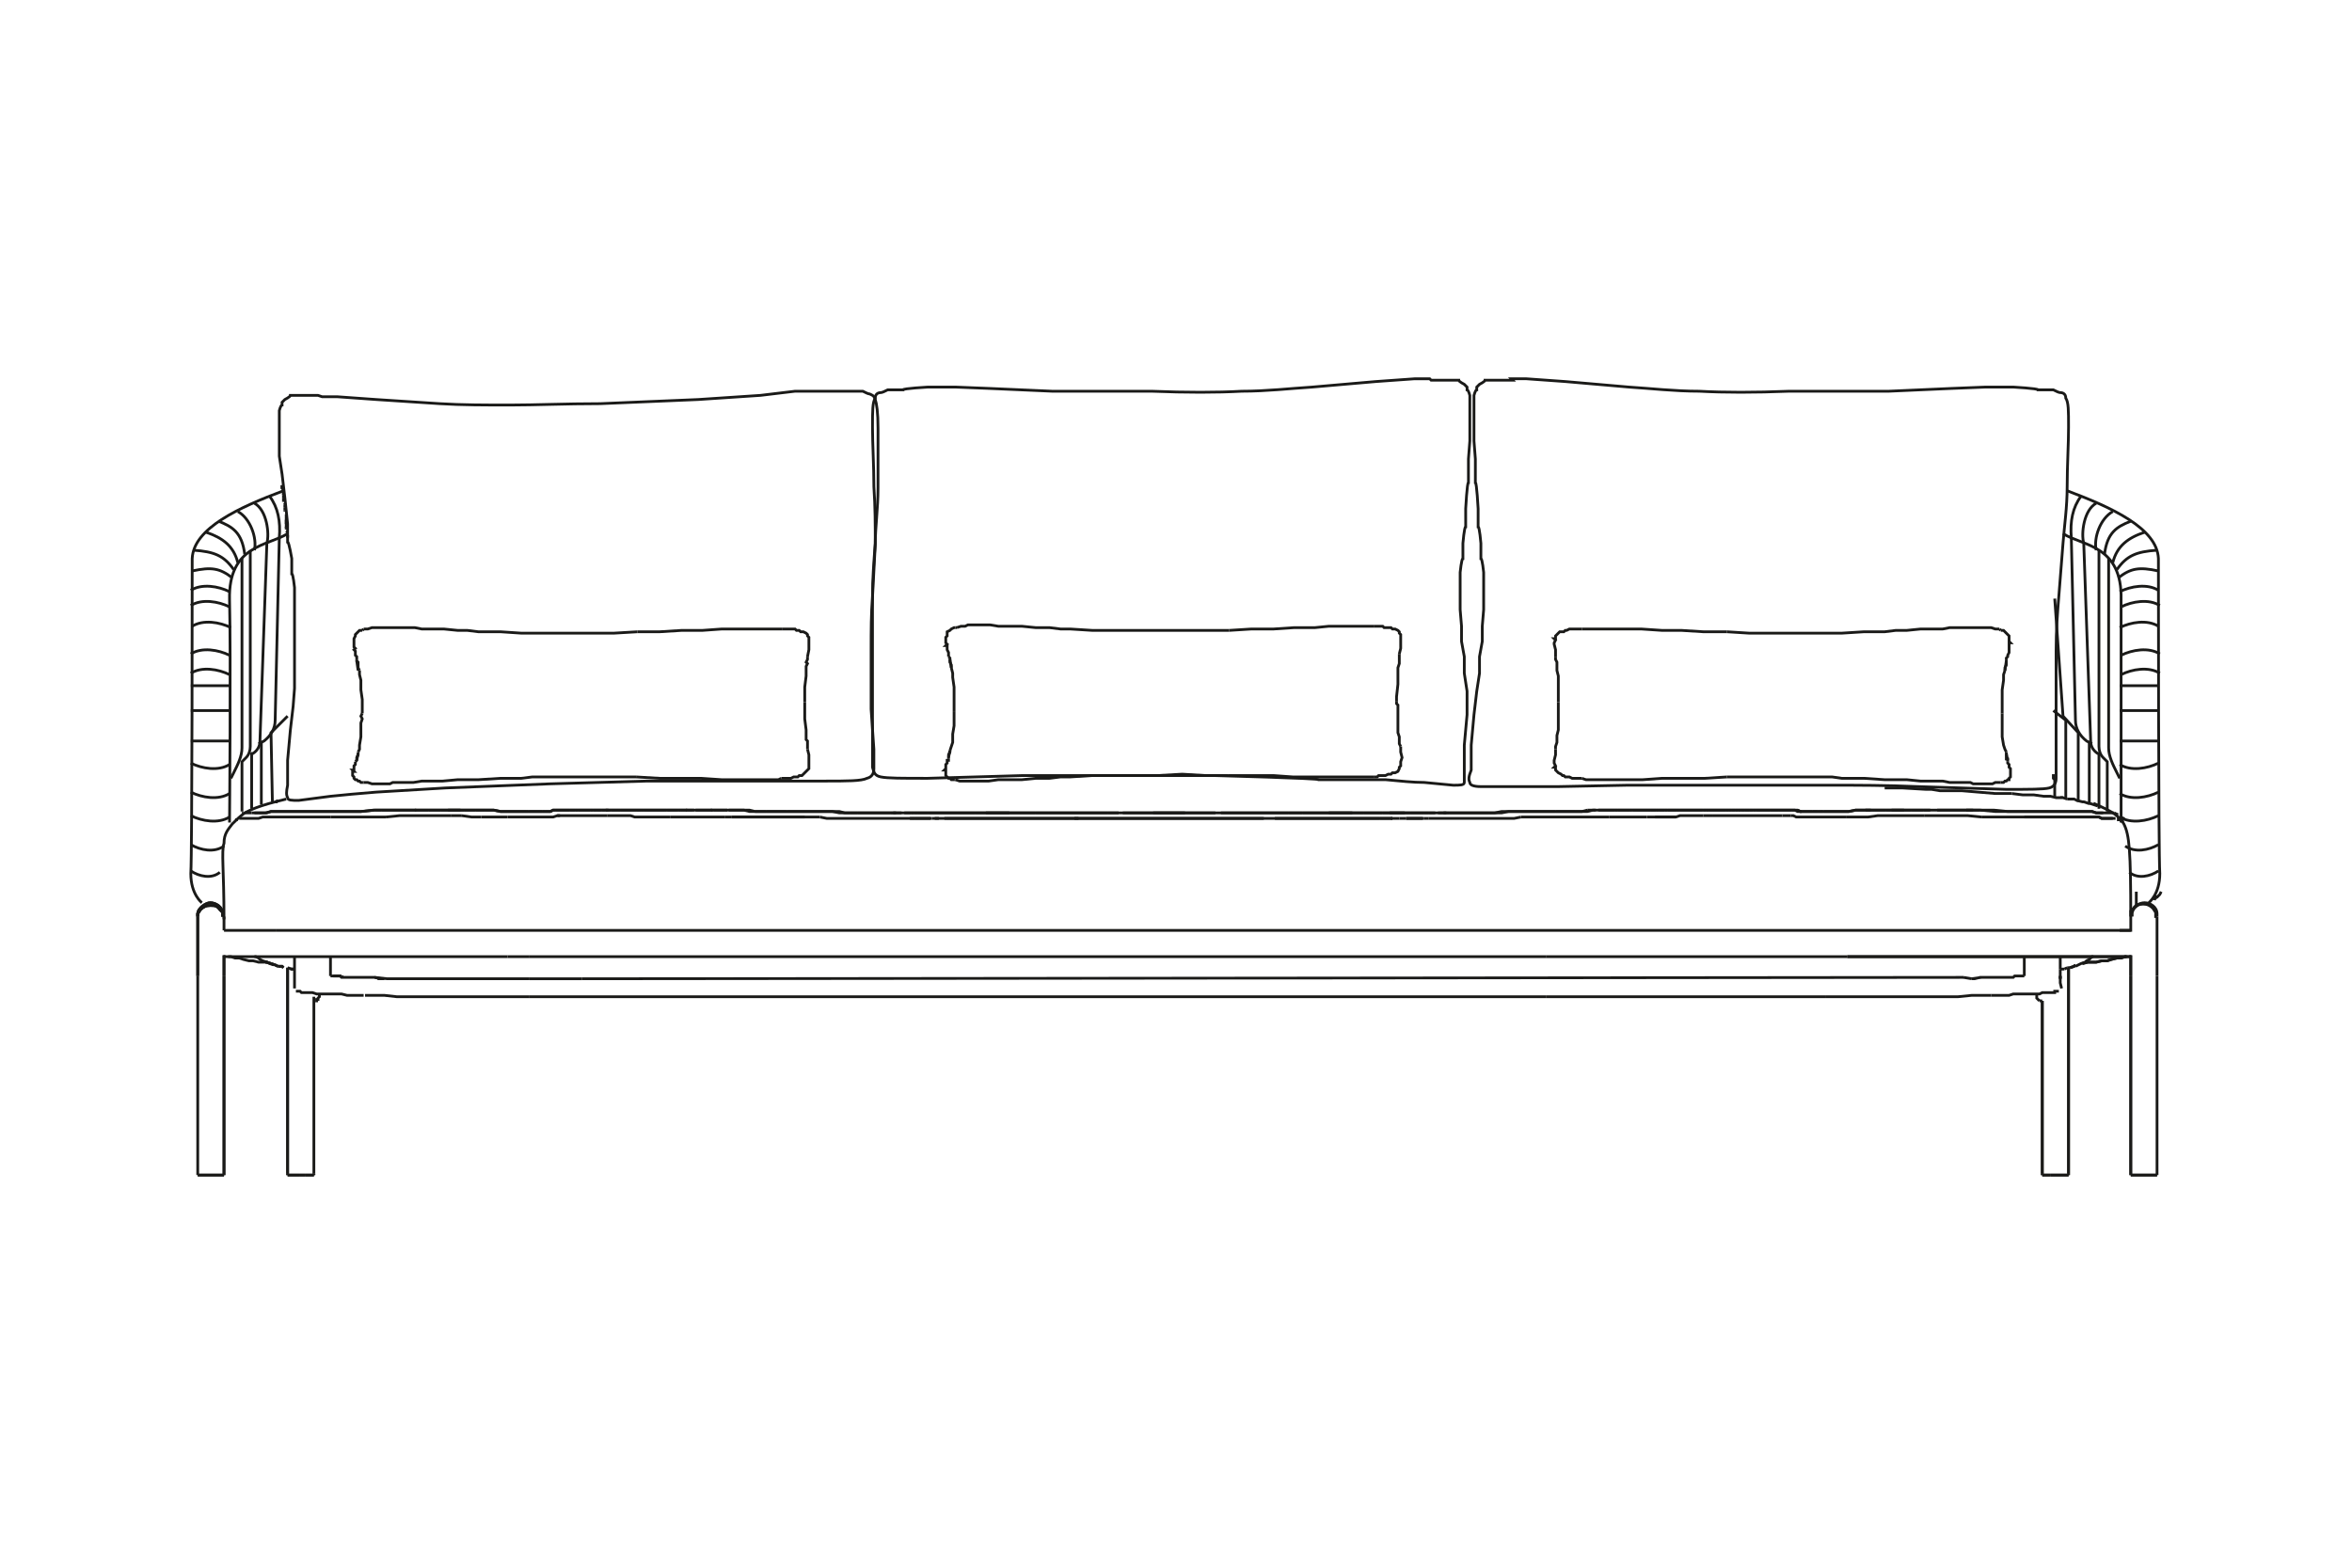 <?xml version="1.0" encoding="UTF-8"?>
<svg id="Laag_1" xmlns="http://www.w3.org/2000/svg" version="1.1" viewBox="0 0 170.1 113.4">
  <!-- Generator: Adobe Illustrator 29.1.0, SVG Export Plug-In . SVG Version: 2.1.0 Build 142)  -->
  <defs>
    <style>
      .st0 {
        fill: none;
        stroke: #1a1a18;
        stroke-miterlimit: 10;
        stroke-width: .2px;
      }
    </style>
  </defs>
  <line class="st0" x1="147.7" y1="84.9" x2="147.7" y2="72.4"/>
  <polyline class="st0" points="154.1 85 154.2 85 154.4 85 154.7 85 155.1 85 155.4 85 155.7 85 156 85 156 85"/>
  <polyline class="st0" points="22.1 85 22.3 85 22.7 85"/>
  <polyline class="st0" points="14.3 70.6 14.3 70.1 14.3 69.5 14.3 69.1 14.3 68.6 14.3 68.2 14.3 67.9 14.3 67.6 14.3 67.3 14.3 67 14.3 66.8 14.3 66.6 14.3 66.5 14.3 66.4 14.3 66.3"/>
  <polyline class="st0" points="19.6 69.7 19.9 69.8 20.1 69.9"/>
  <line class="st0" x1="20.8" y1="85" x2="20.8" y2="84.9"/>
  <polyline class="st0" points="154.1 70.6 154.1 70.1 154.1 69.5 154.1 69.1"/>
  <polyline class="st0" points="19.6 69.7 19.3 69.6 19.2 69.6"/>
  <polyline class="st0" points="16.2 70.6 16.2 80.5 16.2 83.6 16.2 85"/>
  <line class="st0" x1="148.6" y1="85" x2="148.3" y2="85"/>
  <line class="st0" x1="149.6" y1="84.9" x2="149.6" y2="85"/>
  <polyline class="st0" points="153.8 69.2 153.7 69.2 153.4 69.3 153.1 69.3 152.7 69.4 152.4 69.5 152 69.5 151.6 69.6 151.4 69.6 151 69.6 150.6 69.7"/>
  <path class="st0" d="M14.3,66.3v-.2c0-.4.6-.8.9-.8.4,0,.9.3.9.8v.2"/>
  <polyline class="st0" points="20.5 35.5 20.5 35.7 20.5 35.8"/>
  <line class="st0" x1="147.7" y1="85" x2="147.7" y2="84.9"/>
  <line class="st0" x1="22.7" y1="84.9" x2="22.7" y2="85"/>
  <polyline class="st0" points="148.3 85 148.1 85 147.7 85"/>
  <line class="st0" x1="20.8" y1="84.9" x2="20.8" y2="70"/>
  <polyline class="st0" points="16.2 85 16.2 85 16 85 15.6 85 15.3 85 14.9 85 14.6 85 14.4 85 14.3 85"/>
  <path class="st0" d="M14.3,66.3h0s0,0,0,0h0c0-.1,0-.2,0-.2h0c0,0,.2-.3.2-.3.2-.2.4-.3.7-.3.3,0,.5,0,.7.3l.2.2h0c0,0,0,.1,0,.1h0c0,0,0,.1,0,.1h0c0,0,0,.1,0,.1h0"/>
  <polyline class="st0" points="20.1 57.9 20 58 19.9 58"/>
  <polyline class="st0" points="20.5 70 20.4 69.9 20.1 69.9"/>
  <line class="st0" x1="149.6" y1="70" x2="149.6" y2="84.9"/>
  <polyline class="st0" points="154.1 85 154.1 83.6 154.1 80.5 154.1 70.6"/>
  <line class="st0" x1="154.1" y1="69.2" x2="133.6" y2="69.2"/>
  <polyline class="st0" points="20.5 35.5 20.5 35.4 20.4 35.3 20.4 35.2 20.4 35.1 20.4 35.2"/>
  <polyline class="st0" points="149.7 70 149.7 70 150 69.9 150.1 69.8"/>
  <polyline class="st0" points="20.8 85 20.9 85 21 85 21.6 85 21.7 85"/>
  <line class="st0" x1="21.7" y1="85" x2="22.1" y2="85"/>
  <polyline class="st0" points="16.2 70.6 16.2 70.1 16.2 69.5 16.2 69.1"/>
  <polyline class="st0" points="149.6 85 149.5 85 149.4 85 148.8 85 148.6 85"/>
  <polyline class="st0" points="143.5 70.7 143.3 70.7 142.6 70.8 142.8 70.8 143.2 70.7 143.6 70.7 143.9 70.7 144.2 70.7 144.5 70.7 144.8 70.7 145.1 70.7 145.3 70.7 145.4 70.7 145.4 70.7 145.4 70.7 145.5 70.7 145.6 70.7 145.7 70.6 145.9 70.6 146 70.6 146.1 70.6 146.2 70.6 146.2 70.6 146.3 70.6 146.3 70.6 146.3 70.6 146.4 70.6 146.4 70.6"/>
  <polyline class="st0" points="149 70.6 149 70.7 149 70.8 149 70.9 149 71.1 149.1 71.5"/>
  <polyline class="st0" points="148.9 71.7 148.9 71.7 148.8 71.7 148.8 71.7 148.7 71.7 148.7 71.7 148.6 71.7 148.6 71.8 148.5 71.8 148.4 71.8 148.3 71.8 148.2 71.8 148.2 71.8 148 71.8 147.7 71.8 147.5 71.9 147.3 71.9 147 71.9 146.8 71.9 146.7 71.9 146.7 71.9 146.6 71.9 146.6 71.9 146.6 71.9 146.3 71.9 146 71.9 145.6 71.9 145.3 72 144.9 72 144.6 72 144.2 72 144 72"/>
  <line class="st0" x1="20.7" y1="38.3" x2="20.7" y2="38.3"/>
  <polyline class="st0" points="125.7 59 126.1 59 126.4 59 126.8 59 127.1 59 127.4 59 127.8 59 128.1 59 128.4 59 128.7 59 128.9 59 128.7 59 128.4 59 128.1 59 127.8 59 127.4 59 127.1 59 126.8 59 126.4 59 126.1 59 125.7 59 125.4 59 125.1 59 124.8 59 124.5 59 124.2 59 123.9 59"/>
  <polyline class="st0" points="117 59.1 117.2 59.1 117.4 59.1 117.6 59.1 117.8 59.1 118.1 59.1 118.3 59.1 118.5 59.1 118.7 59.1 118.9 59.1 119.1 59.1 118.9 59.1 118.7 59.1 118.5 59.1 118.3 59.1 118.1 59.1 117.8 59.1 117.6 59.1 117.4 59.1 117.2 59.1 117 59.1 116.7 59.1 116.4 59.1"/>
  <polyline class="st0" points="129.2 59 129.5 59 129.2 59 128.9 59"/>
  <polygon class="st0" points="129.5 59 129.7 59 129.9 59.1 130.2 59.1 130.4 59.1 130.6 59.1 130.8 59.1 131.1 59.1 131.3 59.1 131.5 59.1 131.7 59.1 131.9 59.1 132.2 59.1 132.4 59.1 132.7 59.1 133.1 59.1 133.5 59.1 133.1 59.1 132.7 59.1 132.4 59.1 132.2 59.1 131.9 59.1 131.7 59.1 131.5 59.1 131.3 59.1 131.1 59.1 130.8 59.1 130.6 59.1 130.4 59.1 130.2 59.1 129.9 59.1 129.7 59 129.5 59"/>
  <polyline class="st0" points="101.2 59.2 100.7 59.2 101.1 59.2 100.7 59.2 100.4 59.2 100.1 59.2 99.8 59.2 99.5 59.2 99.2 59.2 98.8 59.2 98.3 59.2 97.7 59.2 97.1 59.2 96.5 59.2 95.8 59.2 95 59.2 94.1 59.2 93.1 59.2 92 59.2 90.7 59.2 91 59.2 89.5 59.2 87.9 59.2 86.2 59.2 84.5 59.2 82.7 59.2 81 59.2 79.4 59.2 79.7 59.2 78.3 59.2 77 59.2 76 59.2 75 59.2 74.2 59.2 73.5 59.2 72.9 59.2 72.3 59.2 71.8 59.2 71.4 59.2 71 59.2 70.8 59.2 70.5 59.2 70.4 59.2 70.2 59.2 70.1 59.2 69.9 59.2 69.7 59.2 69.5 59.2 69.3 59.2 69.1 59.2 68.9 59.2 68.7 59.2 68.5 59.2 68.3 59.2 68 59.2 67.6 59.2 67.9 59.2"/>
  <polygon class="st0" points="52.4 59.1 52.2 59.1 52 59.1 51.8 59.1 51.6 59.1 51.4 59.1 51.2 59.1 51 59.1 50.8 59.1 50.6 59.1 50.4 59.1 50.2 59.1 50 59.1 49.8 59.1 49.6 59.1 49.3 59.1 49.1 59.1 48.9 59.1 48.7 59.1 48.5 59.1 48.7 59.1 48.9 59.1 49.1 59.1 49.3 59.1 49.6 59.1 49.8 59.1 50 59.1 50.2 59.1 50.4 59.1 50.6 59.1 50.8 59.1 51 59.1 51.2 59.1 51.4 59.1 51.6 59.1 51.8 59.1 52 59.1 52.2 59.1 52.4 59.1"/>
  <path class="st0" d="M32.6,59h.8s-.8,0-.8,0Z"/>
  <polyline class="st0" points="100.7 59.2 100.3 59.2 100 59.2 99.8 59.2"/>
  <polyline class="st0" points="128 58.6 128.3 58.6 128.6 58.6 128.4 58.6"/>
  <line class="st0" x1="134.9" y1="58.6" x2="135.6" y2="58.6"/>
  <line class="st0" x1="142.2" y1="58.6" x2="143.2" y2="58.6"/>
  <polyline class="st0" points="64.4 58.8 64.1 58.8 63.8 58.8 63.4 58.8 63.1 58.8 62.7 58.8 62.3 58.8 62 58.8"/>
  <polyline class="st0" points="18.2 58.8 18.5 58.8 18.7 58.8"/>
  <polyline class="st0" points="31.9 58.6 32.8 58.6 33.6 58.6"/>
  <line class="st0" x1="133.6" y1="69.2" x2="111.8" y2="69.2"/>
  <line class="st0" x1="147.7" y1="72.4" x2="147.5" y2="72.4"/>
  <polyline class="st0" points="20.6 36.7 20.6 36.6 20.6 36.5 20.6 36.5"/>
  <line class="st0" x1="80.9" y1="58.8" x2="80.1" y2="58.8"/>
  <polyline class="st0" points="27.9 59.1 28.9 59 29.9 59 30.8 59 31.7 59 32.6 59"/>
  <polyline class="st0" points="64.8 58.8 64.7 58.8 64.6 58.8"/>
  <polyline class="st0" points="85.7 58.8 84.5 58.8 83.4 58.8"/>
  <line class="st0" x1="41.3" y1="58.6" x2="41.2" y2="58.6"/>
  <line class="st0" x1="20.7" y1="38.2" x2="20.7" y2="38.2"/>
  <polyline class="st0" points="20.8 85 20.9 85 21 85 21.6 85 21.7 85"/>
  <line class="st0" x1="20.8" y1="85" x2="20.8" y2="84.9"/>
  <line class="st0" x1="20.8" y1="84.9" x2="20.8" y2="70"/>
  <line class="st0" x1="22.7" y1="84.9" x2="22.7" y2="85"/>
  <polyline class="st0" points="22.1 85 22.3 85 22.7 85"/>
  <line class="st0" x1="20.7" y1="37.8" x2="20.7" y2="37.9"/>
  <line class="st0" x1="51.5" y1="58.6" x2="51.4" y2="58.6"/>
  <polyline class="st0" points="114.8 58.6 114.4 58.7 113.9 58.7"/>
  <polyline class="st0" points="55.4 58.7 55.9 58.7 56.4 58.7 56.9 58.7"/>
  <line class="st0" x1="125.9" y1="58.6" x2="125.7" y2="58.6"/>
  <line class="st0" x1="123.6" y1="58.6" x2="123.4" y2="58.6"/>
  <line class="st0" x1="67.1" y1="58.8" x2="66.4" y2="58.8"/>
  <line class="st0" x1="139.1" y1="58.6" x2="138.2" y2="58.6"/>
  <polyline class="st0" points="50.3 58.6 50.5 58.6 50.6 58.6 50.8 58.6 51 58.6 51.2 58.6 51.4 58.6"/>
  <line class="st0" x1="125.5" y1="58.6" x2="125.7" y2="58.6"/>
  <line class="st0" x1="31" y1="58.6" x2="31.9" y2="58.6"/>
  <polyline class="st0" points="112.5 58.7 113 58.7 113.5 58.7 113.9 58.7"/>
  <line class="st0" x1="116.8" y1="58.6" x2="117" y2="58.6"/>
  <polyline class="st0" points="67.3 59.2 67.2 59.2 66.7 59.2 66.2 59.2"/>
  <line class="st0" x1="117.9" y1="58.6" x2="118" y2="58.6"/>
  <polyline class="st0" points="126.5 58.6 126.6 58.6 126.8 58.6"/>
  <polyline class="st0" points="149.7 70 149.7 70 150 69.9 150.1 69.8"/>
  <line class="st0" x1="89" y1="58.8" x2="88.3" y2="58.8"/>
  <line class="st0" x1="43.5" y1="58.6" x2="43.2" y2="58.6"/>
  <line class="st0" x1="41.8" y1="58.6" x2="41.6" y2="58.6"/>
  <polyline class="st0" points="41.3 58.6 41.5 58.6 41.6 58.6"/>
  <line class="st0" x1="49.2" y1="58.6" x2="49.1" y2="58.6"/>
  <line class="st0" x1="28.1" y1="58.6" x2="27.6" y2="58.6"/>
  <polyline class="st0" points="19.6 69.7 19.9 69.8 20.1 69.9"/>
  <polyline class="st0" points="19.6 69.7 19.3 69.6 19.2 69.6"/>
  <line class="st0" x1="17.1" y1="59.3" x2="17" y2="59.3"/>
  <line class="st0" x1="100.7" y1="59.2" x2="100.6" y2="59.2"/>
  <polyline class="st0" points="34.8 59.1 35.4 59.1 35.9 59.1 36.4 59.1 36.7 59.1"/>
  <polyline class="st0" points="48.5 59.1 48.3 59.1 48 59.1 47.8 59.1 47.5 59.1 47.3 59.1 47.1 59.1 46.8 59.1 46.6 59.1 46.3 59.1 46.1 59.1 45.9 59.1 45.6 59 45.4 59 45.1 59 44.8 59 44.5 59 44.2 59 43.9 59"/>
  <line class="st0" x1="102.8" y1="58.8" x2="103" y2="58.8"/>
  <polyline class="st0" points="120.4 58.6 120.2 58.6 120 58.6"/>
  <polyline class="st0" points="124.8 58.6 124.5 58.6 124.2 58.6 123.9 58.6 123.6 58.6"/>
  <polyline class="st0" points="46.2 58.6 46.3 58.6 46.4 58.6"/>
  <polyline class="st0" points="54.6 58.7 55 58.7 55.4 58.7"/>
  <line class="st0" x1="65.9" y1="58.8" x2="65.4" y2="58.8"/>
  <line class="st0" x1="34.4" y1="58.6" x2="33.6" y2="58.6"/>
  <polyline class="st0" points="149.6 85 149.5 85 149.4 85 148.8 85 148.6 85"/>
  <polyline class="st0" points="148.3 85 148.1 85 147.7 85"/>
  <line class="st0" x1="147.7" y1="85" x2="147.7" y2="84.9"/>
  <line class="st0" x1="148.6" y1="85" x2="148.3" y2="85"/>
  <polyline class="st0" points="17.5 58.8 17.6 58.8 17.6 58.8"/>
  <polygon class="st0" points="156 66.3 156 66.4 156 66.5 156 66.6 156 66.8 156 67 156 67.3 156 67.6 156 67.9 156 68.2 156 68.6 156 69.1 156 69.5 156 70.1 156 70.6 156 70.1 156 69.5 156 69.1 156 68.6 156 68.2 156 67.9 156 67.6 156 67.3 156 67 156 66.8 156 66.6 156 66.5 156 66.4 156 66.3"/>
  <polyline class="st0" points="145.5 57.4 145.5 57.4 146.3 57.5 146.9 57.5 147.1 57.5 147.8 57.6 148.3 57.6 148.7 57.7 149.2 57.7 149.5 57.8"/>
  <line class="st0" x1="152.9" y1="58.8" x2="153.1" y2="58.9"/>
  <polyline class="st0" points="16.2 67.3 16.2 67 16.2 66.8 16.2 66.6 16.2 66.5 16.2 66.4 16.2 66.3"/>
  <polyline class="st0" points="23.9 70.6 24 70.6 24 70.6 24 70.6 24.1 70.6 24.1 70.6 24.2 70.6 24.3 70.6 24.4 70.6 24.5 70.6 24.6 70.6 24.7 70.7 24.8 70.7 24.9 70.7 24.9 70.7 25 70.7 25 70.7 25.3 70.7 25.5 70.7 25.8 70.7 26.1 70.7 26.5 70.7 26.8 70.7 27.1 70.7 27.5 70.8 27.8 70.8 27.3 70.8"/>
  <polyline class="st0" points="20.8 70 21.1 70.1 21.3 70.1"/>
  <path class="st0" d="M153.3,67.3h.8v-.7h0v-.2h0c0-4.9-.1-6-.5-6.8-.4-.7-1.1-1-2.2-1.5"/>
  <line class="st0" x1="153.1" y1="58.9" x2="153.2" y2="58.9"/>
  <path class="st0" d="M149.1,57.6h0c0,.1,0,0,0,0Z"/>
  <rect class="st0" x="149.1" y="57.7" width="0" height="0" transform="translate(88.5 205.7) rotate(-88.9)"/>
  <path class="st0" d="M154.5,65.6v-1.1,1.1Z"/>
  <polyline class="st0" points="148.6 57.7 148.6 57.5 148.6 57.4 148.6 57.3 148.6 57.1 148.6 57 148.6 56.9 148.6 56.8 148.6 56.8 148.6 56.7 148.6 56.5 148.6 56.4 148.5 56.3 148.5 56.1 148.5 56"/>
  <line class="st0" x1="149.6" y1="84.9" x2="149.6" y2="85"/>
  <polyline class="st0" points="49 58.6 48.7 58.6 48.5 58.6 48.3 58.6"/>
  <polyline class="st0" points="48.1 58.6 47.8 58.6 47.6 58.6 47.3 58.6 47.1 58.6 46.8 58.6 46.6 58.6"/>
  <line class="st0" x1="39.6" y1="58.7" x2="39.4" y2="58.7"/>
  <polyline class="st0" points="50.1 58.6 49.9 58.6 49.7 58.6"/>
  <line class="st0" x1="44.5" y1="58.6" x2="44.2" y2="58.6"/>
  <polyline class="st0" points="42.9 58.6 43.1 58.6 43.2 58.6"/>
  <polyline class="st0" points="75.8 58.8 77.9 58.8 80.1 58.8"/>
  <line class="st0" x1="121.3" y1="58.6" x2="121.4" y2="58.6"/>
  <polyline class="st0" points="128 58.6 127.7 58.6 127.3 58.6 127 58.6"/>
  <polyline class="st0" points="119.2 58.6 119 58.6 118.9 58.6 118.7 58.6 118.5 58.6 118.3 58.6 118.1 58.6"/>
  <line class="st0" x1="102" y1="58.8" x2="102.8" y2="58.8"/>
  <line class="st0" x1="68.3" y1="59.2" x2="68.4" y2="59.2"/>
  <polyline class="st0" points="121.2 59.1 121 59.1 120.8 59.1 120.6 59.1 120.3 59.1 120.1 59.1 119.9 59.1 119.7 59.1"/>
  <polyline class="st0" points="24.7 70.6 24.8 70.7 24.8 70.7"/>
  <polyline class="st0" points="20.5 70 20.4 69.9 20.1 69.9"/>
  <line class="st0" x1="35.1" y1="58.6" x2="34.7" y2="58.6"/>
  <line class="st0" x1="34.4" y1="58.6" x2="34.7" y2="58.6"/>
  <line class="st0" x1="38.3" y1="58.7" x2="38.2" y2="58.7"/>
  <line class="st0" x1="50.1" y1="58.6" x2="50.2" y2="58.6"/>
  <line class="st0" x1="44" y1="58.6" x2="43.8" y2="58.6"/>
  <line class="st0" x1="52.4" y1="58.6" x2="52.6" y2="58.6"/>
  <line class="st0" x1="66.1" y1="58.8" x2="65.9" y2="58.8"/>
  <line class="st0" x1="46.2" y1="58.6" x2="46" y2="58.6"/>
  <line class="st0" x1="75.8" y1="58.8" x2="74.9" y2="58.8"/>
  <polyline class="st0" points="130.3 58.7 130.2 58.7 130 58.6 130 58.6"/>
  <line class="st0" x1="131.6" y1="58.7" x2="131.5" y2="58.7"/>
  <line class="st0" x1="125" y1="58.6" x2="124.8" y2="58.6"/>
  <line class="st0" x1="123.2" y1="58.6" x2="123.1" y2="58.6"/>
  <polyline class="st0" points="97.8 58.8 97 58.8 96.1 58.8"/>
  <polyline class="st0" points="77.7 59.2 79 59.2 80.7 59.2 82.5 59.2 84.4 59.2 86.3 59.2 88.2 59.2 89.9 59.2 91.4 59.2"/>
  <line class="st0" x1="39.2" y1="58.7" x2="39.4" y2="58.7"/>
  <polyline class="st0" points="53.9 58.6 54.2 58.6 54.6 58.7"/>
  <line class="st0" x1="119.2" y1="58.6" x2="119.4" y2="58.6"/>
  <line class="st0" x1="119.8" y1="58.6" x2="119.9" y2="58.6"/>
  <line class="st0" x1="30" y1="58.6" x2="31" y2="58.6"/>
  <line class="st0" x1="48.2" y1="58.6" x2="48.3" y2="58.6"/>
  <line class="st0" x1="125.5" y1="58.6" x2="125.2" y2="58.6"/>
  <line class="st0" x1="107.3" y1="58.8" x2="107.7" y2="58.8"/>
  <line class="st0" x1="125.9" y1="58.6" x2="126.2" y2="58.6"/>
  <line class="st0" x1="66.1" y1="58.8" x2="66.4" y2="58.8"/>
  <line class="st0" x1="103.3" y1="58.8" x2="103" y2="58.8"/>
  <line class="st0" x1="135.3" y1="58.6" x2="134.9" y2="58.6"/>
  <polyline class="st0" points="20.5 36 20.5 36.1 20.5 36.2"/>
  <line class="st0" x1="21.7" y1="85" x2="22.1" y2="85"/>
  <line class="st0" x1="43.5" y1="58.6" x2="43.8" y2="58.6"/>
  <polyline class="st0" points="104.6 58.8 104.5 58.8 104.4 58.8"/>
  <polyline class="st0" points="154.1 85 154.2 85 154.4 85 154.7 85 155.1 85 155.4 85 155.7 85 156 85 156 85"/>
  <polyline class="st0" points="154.1 85 154.1 83.6 154.1 80.5 154.1 70.6"/>
  <line class="st0" x1="149" y1="70.1" x2="149.3" y2="70.1"/>
  <line class="st0" x1="147.7" y1="84.9" x2="147.7" y2="72.4"/>
  <polyline class="st0" points="27.1 70.7 28 70.8 29.5 70.8 30.7 70.8 31.7 70.8 32.8 70.8 34.1 70.8 35 70.8 35.1 70.8 35.2 70.8 35.3 70.8 35.4 70.8 35.8 70.8 36.6 70.8 38.3 70.8"/>
  <line class="st0" x1="42.1" y1="70.8" x2="38.3" y2="70.8"/>
  <line class="st0" x1="111.8" y1="69.2" x2="38.3" y2="69.2"/>
  <polyline class="st0" points="24.7 70.6 24.6 70.6 24.4 70.6 24.2 70.6 24.1 70.6"/>
  <polyline class="st0" points="27.1 58.6 26.1 58.7 25.1 58.7 24.2 58.7 23.3 58.7 22.5 58.7 21.7 58.7 21.1 58.7 20.5 58.7 20.1 58.7 19.6 58.7 19.3 58.8 19 58.8 18.7 58.8"/>
  <polyline class="st0" points="39.6 58.7 39.8 58.7 40 58.6 40.2 58.6 40.2 58.6"/>
  <line class="st0" x1="49.6" y1="58.6" x2="49.7" y2="58.6"/>
  <polyline class="st0" points="64.4 58.8 64.7 58.8 65 58.8 65.2 58.8"/>
  <polyline class="st0" points="66.2 59.2 65.8 59.2 65.8 59.2"/>
  <line class="st0" x1="66.2" y1="59.2" x2="65.8" y2="59.2"/>
  <polyline class="st0" points="136.4 58.6 137.2 58.6 138.2 58.6"/>
  <polyline class="st0" points="129.6 58.6 129.8 58.6 130 58.6 130.2 58.7 130.4 58.7 130.7 58.7 130.9 58.7 131.1 58.7 130.9 58.7 130.6 58.7 130.6 58.7"/>
  <polyline class="st0" points="100 58.8 101.1 58.8 102 58.8"/>
  <polyline class="st0" points="18.4 69.2 18.5 69.2 18.7 69.3 18.8 69.4 19 69.5 19.3 69.6 19.5 69.7 19.8 69.8"/>
  <polyline class="st0" points="152.1 58.8 151.9 58.8 151.6 58.8 151.3 58.7 150.9 58.7 150.5 58.7 150 58.7 149.4 58.7 148.7 58.7 148 58.7 147.1 58.7 146.2 58.7 145.3 58.7 144.3 58.7 143.2 58.6 142.2 58.6 141.1 58.6 140.1 58.6 139.1 58.6 138.2 58.6 137.2 58.6 136.4 58.6 135.6 58.6 134.9 58.6 134.2 58.6 133.7 58.7 133.2 58.7 132.8 58.7 132.5 58.7 132.2 58.7 132 58.7 131.7 58.7 131.5 58.7 131.3 58.7 131.1 58.7 130.9 58.7 130.7 58.7 130.4 58.7 130.2 58.7 130 58.7 129.8 58.6 129.6 58.6 129.3 58.6 129.1 58.6 128.8 58.6 128.6 58.6 128.3 58.6 128 58.6 127.7 58.6 127.3 58.6 127 58.6 126.6 58.6 126.3 58.6 125.9 58.6 125.5 58.6 125.2 58.6 124.8 58.6 124.5 58.6 124.2 58.6 123.9 58.6 123.6 58.6 123.3 58.6 123.1 58.6 122.8 58.6 122.6 58.6 122.3 58.6 122 58.6 121.8 58.6 121.5 58.6 121.3 58.6 121 58.6 120.8 58.6 120.6 58.6 120.4 58.6 120.2 58.6 120 58.6 119.8 58.6 119.6 58.6 119.4 58.6 119.2 58.6 119.1 58.6 118.9 58.6 118.7 58.6 118.5 58.6 118.3 58.6 118.1 58.6 117.9 58.6 117.7 58.6 117.5 58.6 117.3 58.6 117 58.6 116.8 58.6 116.5 58.6 116.2 58.6 115.9 58.6 115.6 58.6 115.2 58.6 114.8 58.7 114.4 58.7 114 58.7 113.5 58.7 113 58.7 112.5 58.7 112 58.7 111.5 58.7 111 58.7 110.5 58.7 110 58.7 109.5 58.7 109.1 58.7 108.6 58.8 108.1 58.8 107.7 58.8 107.3 58.8 106.9 58.8 106.5 58.8 106.1 58.8 105.8 58.8 105.4 58.8 105.1 58.8 104.8 58.8 104.5 58.8 104.2 58.8 103.8 58.8 103.3 58.8 102.8 58.8 102 58.8 101.1 58.8 100 58.8 98.6 58.8 97 58.8 95.2 58.8 93.3 58.8 91.2 58.8 89 58.8 86.8 58.8 84.5 58.8 82.3 58.8 80.1 58.8 77.9 58.8 75.8 58.8 73.9 58.8 72.1 58.8 70.5 58.8 69.2 58.8 68.1 58.8 67.1 58.8 66.4 58.8 65.9 58.8 65.4 58.8 65 58.8 64.7 58.8 64.4 58.8 64.1 58.8 63.8 58.8 63.4 58.8 63.1 58.8 62.7 58.8 62.3 58.8 62 58.8 61.5 58.8 61.1 58.8 60.7 58.8 60.2 58.7 59.8 58.7 59.3 58.7 58.8 58.7 58.3 58.7 57.8 58.7 57.3 58.7 56.8 58.7 56.4 58.7 55.9 58.7 55.4 58.7 55 58.7 54.6 58.7 54.2 58.7 53.8 58.6 53.5 58.6 53.2 58.6 52.9 58.6 52.7 58.6 52.4 58.6 52.2 58.6 52 58.6 51.8 58.6 51.6 58.6 51.4 58.6 51.2 58.6 51 58.6 50.8 58.6 50.6 58.6 50.4 58.6 50.3 58.6 50.1 58.6 49.9 58.6 49.7 58.6 49.5 58.6 49.4 58.6 49.2 58.6 49 58.6 48.7 58.6 48.5 58.6 48.3 58.6 48 58.6 47.8 58.6 47.5 58.6 47.3 58.6 47 58.6 46.8 58.6 46.5 58.6 46.3 58.6 46 58.6 45.7 58.6 45.5 58.6 45.2 58.6 44.8 58.6 44.5 58.6 44.2 58.6 43.8 58.6 43.4 58.6 43.1 58.6 42.7 58.6 42.4 58.6 42.1 58.6 41.8 58.6 41.5 58.6 41.2 58.6 40.9 58.6 40.7 58.6 40.5 58.6 40.2 58.6 40 58.6 39.8 58.7 39.6 58.7 39.4 58.7 39.2 58.7 39 58.7 38.7 58.7 38.5 58.7 38.3 58.7 38.1 58.7 37.9 58.7 37.7 58.7 37.4 58.7 37.1 58.7 36.7 58.7 36.2 58.7 35.7 58.6 35.1 58.6 34.4 58.6 33.6 58.6 32.8 58.6 31.9 58.6 31 58.6 30 58.6 29.1 58.6 28.1 58.6 27 58.6 26.1 58.7 25.1 58.7 24.1 58.7 23.3 58.7 22.5 58.7 21.7 58.7 21.1 58.7 20.5 58.7 20 58.7 19.6 58.7 19.2 58.8 18.9 58.8 18.7 58.8 18.4 58.8"/>
  <polyline class="st0" points="40.3 59 40 59.1 39.8 59.1 39.6 59.1 39.4 59.1 39.1 59.1 38.9 59.1 38.7 59.1 38.5 59.1 38.3 59.1 38.1 59.1 37.8 59.1 37.6 59.1 37.4 59.1 37.1 59.1 36.7 59.1 37.1 59.1 37.4 59.1 37.6 59.1 37.8 59.1 38.1 59.1 38.3 59.1 38.5 59.1 38.7 59.1 38.9 59.1 39.1 59.1 39.4 59.1 39.6 59.1 39.8 59.1 40 59.1 40.3 59 40.5 59"/>
  <polyline class="st0" points="59.3 59.1 58.8 59.1 58.2 59.1 57.7 59.1 57.2 59.1 56.7 59.1 56.2 59.1 55.7 59.1 55.2 59.1 54.7 59.1 54.3 59.1 53.9 59.1 53.6 59.1 53.2 59.1 52.9 59.1"/>
  <polyline class="st0" points="150.1 69.9 150.3 69.8 150.5 69.7 150.8 69.6 150.9 69.5 151.1 69.4 151.2 69.3 151.3 69.2 151.4 69.2"/>
  <line class="st0" x1="153.1" y1="59.2" x2="153.1" y2="59.2"/>
  <polyline class="st0" points="153 59.2 152.9 59.2 152.8 59.2 152.6 59.2 152.5 59.2 152.3 59.2 152 59.2 151.8 59.1 151.5 59.1 151.1 59.1 150.7 59.1 150.2 59.1 149.6 59.1 148.9 59.1 148.1 59.1 147.3 59.1 146.4 59.1 145.4 59.1 144.4 59.1 143.3 59.1"/>
  <polyline class="st0" points="123.2 59 123 59 122.7 59 122.5 59 122.2 59 122 59 121.7 59 121.5 59 121.2 59.1 121 59.1 120.8 59.1 120.6 59.1 120.3 59.1 120.1 59.1 119.9 59.1 119.7 59.1 119.5 59.1 119.3 59.1 119.1 59.1"/>
  <polyline class="st0" points="111.6 59.1 112.1 59.1 112.6 59.1 113.1 59.1 113.7 59.1 114.1 59.1 114.6 59.1 115.1 59.1 115.5 59.1 115.8 59.1 116.1 59.1 116.4 59.1 116.1 59.1 115.8 59.1 115.5 59.1 115.1 59.1 114.6 59.1 114.1 59.1 113.7 59.1 113.1 59.1 112.6 59.1 112.1 59.1 111.6 59.1 111 59.1 110.5 59.1 110 59.1"/>
  <polyline class="st0" points="19.3 69.6 18.9 69.6 18.7 69.6 18.3 69.5 18 69.5 17.6 69.4 17.3 69.3 17 69.3 16.7 69.2 16.5 69.2"/>
  <polyline class="st0" points="20.6 36.9 20.6 36.8 20.6 36.7"/>
  <line class="st0" x1="20.7" y1="38.4" x2="20.8" y2="38.5"/>
  <polyline class="st0" points="20.5 35.5 20.5 35.7 20.5 35.8"/>
  <polyline class="st0" points="147.3 71.9 147.3 71.9 147.3 72.1 147.3 72.2 147.4 72.3 147.4 72.3 147.4 72.3 147.5 72.4 147.5 72.4 147.5 72.4"/>
  <polyline class="st0" points="144 72 143.3 72 142.6 72 141.6 72.1 140.2 72.1 139.2 72.1 138.3 72.1 137.3 72.1 136.1 72.1 135.3 72.1 135.2 72.1 135.1 72.1 135 72.1 134.6 72.1 133.7 72.1 132 72.1"/>
  <line class="st0" x1="132" y1="72.1" x2="111.8" y2="72.1"/>
  <polyline class="st0" points="153.5 59.4 153.5 59.3 153.6 59.1"/>
  <polyline class="st0" points="149 70.1 149 70.2 149 70.4 149 70.6 149 70.8"/>
  <line class="st0" x1="149.6" y1="70" x2="149.6" y2="84.9"/>
  <polyline class="st0" points="26.3 72 26.2 72 25.8 72 25.4 72 25.1 72 24.7 71.9 24.4 71.9 24.1 71.9 23.8 71.9 23.8 71.9 23.7 71.9 23.7 71.9 23.7 71.9 23.5 71.9 23.4 71.9 23.1 71.9 22.9 71.9 22.6 71.8 22.4 71.8 22.2 71.8 22.1 71.8 22 71.8 21.9 71.8 21.9 71.8 21.8 71.8 21.7 71.7 21.7 71.7 21.6 71.7 21.6 71.7 21.5 71.7 21.5 71.7 21.4 71.7"/>
  <line class="st0" x1="21.3" y1="70.1" x2="21" y2="70.1"/>
  <polyline class="st0" points="151.7 58.3 151.7 58.3 151.4 58.2 151.1 58.1"/>
  <polyline class="st0" points="153.3 59.3 153.3 59.3 153.2 59.3 153.2 59.2 153.1 59.2 153.1 59.2 153.1 59.2"/>
  <polygon class="st0" points="150 57.8 149.9 57.8 149.5 57.8 150 57.8 150.2 57.9 150.6 58 150.7 58 151 58.1 151.1 58.1 151 58.1 150.7 58 150.6 58 150.2 57.9 150 57.8 149.5 57.8 149.9 57.8 150 57.8"/>
  <polyline class="st0" points="143.2 58.6 144.2 58.6 145.2 58.7 146.2 58.7 147.1 58.7 148 58.7 148.7 58.7 149.4 58.7 150 58.7 150.5 58.7 150.9 58.7 151.3 58.7 151.6 58.8 151.8 58.8 151.9 58.8 152.1 58.8 152.3 58.8 152.5 58.8 152.6 58.8 152.8 58.8 152.9 58.8 152.9 58.8"/>
  <polygon class="st0" points="156.3 64.5 156.2 64.7 156 64.9 155.8 65 156 64.9 156.2 64.7 156.3 64.5"/>
  <polygon class="st0" points="156 64.8 155.9 64.9 155.8 65.1 155.9 64.9 156 64.8"/>
  <path class="st0" d="M154.1,66.3h0c0,0,0-.1,0-.1h0c0,0,0-.1,0-.1h0c0,0,0-.1,0-.1h0c0,0,.2-.3.2-.3.2-.2.4-.3.7-.3s.5,0,.7.3l.2.3h0c0,0,0,.2,0,.2h0c0,.1,0,.2,0,.2h0s0,0,0,0h0c0,0,0-.2,0-.2h0c0-.1,0-.2,0-.2l-.2-.3c-.2-.2-.4-.3-.7-.3s-.5,0-.7.3l-.2.2h0c0,0,0,.1,0,.1h0c0,0,0,.1,0,.1h0c0,0,0,.1,0,.1h0Z"/>
  <path class="st0" d="M156,66.3v-.2c0-.4-.6-.8-.9-.8-.4,0-.9.3-.9.8v.2s0-.2,0-.2c0-.4.5-.8.9-.8.4,0,.9.3.9.8v.2Z"/>
  <polyline class="st0" points="20.1 57.9 20 58 19.9 58"/>
  <polyline class="st0" points="28.1 58.6 29.1 58.6 30.1 58.6"/>
  <polyline class="st0" points="38.3 58.7 38.5 58.7 38.8 58.7 39 58.7 39.2 58.7"/>
  <polyline class="st0" points="61.5 58.8 61.1 58.8 60.7 58.7 60.2 58.7 59.8 58.7 59.3 58.7 58.8 58.7 58.3 58.7 57.8 58.7 57.3 58.7 56.9 58.7"/>
  <line class="st0" x1="69.2" y1="58.8" x2="70.5" y2="58.8"/>
  <polyline class="st0" points="134.9 58.6 134.2 58.6 133.7 58.7 133.2 58.7 132.8 58.7 132.5 58.7 132.2 58.7 131.9 58.7"/>
  <polyline class="st0" points="120.6 58.6 120.8 58.6 121 58.6 121.3 58.6"/>
  <line class="st0" x1="121.5" y1="58.6" x2="121.4" y2="58.6"/>
  <polyline class="st0" points="101.6 58.8 101.1 58.8 100.5 58.8"/>
  <line class="st0" x1="38.3" y1="69.2" x2="36.7" y2="69.2"/>
  <polyline class="st0" points="33.3 58.6 32.8 58.6 32.4 58.6"/>
  <polyline class="st0" points="41.8 58.6 42.1 58.6 42.4 58.6 42.7 58.6"/>
  <polyline class="st0" points="38.1 58.7 38.1 58.7 38.2 58.7"/>
  <line class="st0" x1="44.5" y1="58.6" x2="44.7" y2="58.6"/>
  <polyline class="st0" points="53.9 58.6 53.5 58.6 53.2 58.6 52.9 58.6 52.7 58.6"/>
  <polyline class="st0" points="52.4 58.6 52.2 58.6 52 58.6 51.8 58.6 51.6 58.6"/>
  <polyline class="st0" points="142.2 58.6 141.1 58.6 140.1 58.6"/>
  <line class="st0" x1="135.6" y1="58.6" x2="136.4" y2="58.6"/>
  <polyline class="st0" points="121.5 58.6 121.8 58.6 122 58.6 122.3 58.6 122.5 58.6 122.8 58.6 123.1 58.6"/>
  <polyline class="st0" points="128.6 58.6 128.8 58.6 129.1 58.6 129.3 58.6 129.6 58.6"/>
  <polyline class="st0" points="131.6 58.7 131.7 58.7 131.8 58.7"/>
  <polyline class="st0" points="131.5 58.7 131.3 58.7 131.1 58.7"/>
  <polyline class="st0" points="116.8 58.6 116.5 58.6 116.2 58.6 115.9 58.6 115.6 58.6"/>
  <polyline class="st0" points="117 58.6 117.2 58.6 117.5 58.6 117.7 58.6 117.9 58.6"/>
  <polyline class="st0" points="99.8 59.2 99.6 59.2 99.3 59.2 99 59.2 98.6 59.2 98.1 59.2 97.5 59.2 96.9 59.2 96.2 59.2 95.6 59.2 94.9 59.2 94.2 59.2 93.3 59.2 92.2 59.2"/>
  <polyline class="st0" points="93.2 58.8 91.2 58.8 89 58.8"/>
  <polyline class="st0" points="52.9 59.1 53.2 59.1 53.6 59.1 53.9 59.1 54.3 59.1 54.7 59.1 55.2 59.1 55.7 59.1 56.2 59.1 56.7 59.1 57.2 59.1 57.7 59.1 58.2 59.1"/>
  <polyline class="st0" points="136.3 57 137.2 57 137.6 57 139.3 57.1 139.7 57.1 140.3 57.2 141.9 57.2 143.1 57.3 144.3 57.4 144.8 57.4 145.5 57.4"/>
  <line class="st0" x1="27.1" y1="58.6" x2="27.6" y2="58.6"/>
  <line class="st0" x1="49" y1="58.6" x2="49.1" y2="58.6"/>
  <line class="st0" x1="48.2" y1="58.6" x2="48.1" y2="58.6"/>
  <line class="st0" x1="38.1" y1="58.7" x2="37.9" y2="58.7"/>
  <line class="st0" x1="49.7" y1="58.6" x2="49.6" y2="58.6"/>
  <line class="st0" x1="44.9" y1="58.6" x2="44.7" y2="58.6"/>
  <line class="st0" x1="67.4" y1="59.2" x2="67.9" y2="59.2"/>
  <line class="st0" x1="46.6" y1="58.6" x2="46.4" y2="58.6"/>
  <polyline class="st0" points="73 58.8 72.1 58.8 71.3 58.8"/>
  <line class="st0" x1="149.5" y1="70" x2="149.3" y2="70.1"/>
  <polyline class="st0" points="137.7 58.6 137.2 58.6 136.8 58.6"/>
  <line class="st0" x1="131.9" y1="58.7" x2="131.8" y2="58.7"/>
  <line class="st0" x1="120" y1="58.6" x2="119.9" y2="58.6"/>
  <line class="st0" x1="125" y1="58.6" x2="125.2" y2="58.6"/>
  <line class="st0" x1="126.5" y1="58.6" x2="126.2" y2="58.6"/>
  <line class="st0" x1="127" y1="58.6" x2="126.8" y2="58.6"/>
  <line class="st0" x1="101.7" y1="59.2" x2="101.2" y2="59.2"/>
  <polyline class="st0" points="123.2 58.6 123.3 58.6 123.4 58.6"/>
  <line class="st0" x1="94.2" y1="58.8" x2="93.2" y2="58.8"/>
  <polyline class="st0" points="101.7 59.2 101.9 59.2 102.4 59.2 102.9 59.2"/>
  <polyline class="st0" points="67.1 58.8 68.1 58.8 69.2 58.8"/>
  <line class="st0" x1="120.4" y1="58.6" x2="120.6" y2="58.6"/>
  <polyline class="st0" points="107.7 58.8 108.1 58.8 108.6 58.7 109.1 58.7 109.5 58.7 110 58.7 110.5 58.7 111 58.7 111.5 58.7 112 58.7 112.5 58.7"/>
  <line class="st0" x1="139.1" y1="58.6" x2="139.6" y2="58.6"/>
  <polyline class="st0" points="44.9 58.6 45.2 58.6 45.5 58.6 45.8 58.6 46 58.6"/>
  <line class="st0" x1="42.9" y1="58.6" x2="42.7" y2="58.6"/>
  <polyline class="st0" points="119.4 58.6 119.6 58.6 119.8 58.6"/>
  <line class="st0" x1="103.3" y1="58.8" x2="103.8" y2="58.8"/>
  <polyline class="st0" points="114.8 58.6 115.2 58.6 115.4 58.6"/>
  <line class="st0" x1="103" y1="59.2" x2="103.3" y2="59.2"/>
  <line class="st0" x1="100" y1="58.8" x2="98.6" y2="58.8"/>
  <polyline class="st0" points="35.1 58.6 35.7 58.6 36.2 58.7 36.7 58.7 37.1 58.7 37.4 58.7 37.7 58.7 37.9 58.7"/>
  <polyline class="st0" points="49.6 58.6 49.4 58.6 49.2 58.6"/>
  <polyline class="st0" points="16.2 85 16.2 85 16 85 15.6 85 15.3 85 14.9 85 14.6 85 14.4 85 14.3 85"/>
  <polyline class="st0" points="16.2 70.6 16.2 80.5 16.2 83.6 16.2 85"/>
  <line class="st0" x1="20.6" y1="36.9" x2="20.6" y2="37"/>
  <line class="st0" x1="20.7" y1="37.7" x2="20.7" y2="37.8"/>
  <polyline class="st0" points="20.7 37.7 20.7 37.6 20.7 37.5 20.7 37.4 20.7 37.2"/>
  <line class="st0" x1="20.6" y1="36.5" x2="20.6" y2="36.4"/>
  <line class="st0" x1="20.7" y1="38.2" x2="20.7" y2="38.1"/>
  <polyline class="st0" points="41.2 58.6 41 58.6 40.7 58.6 40.5 58.6 40.2 58.6"/>
  <line class="st0" x1="142.7" y1="58.6" x2="142.2" y2="58.6"/>
  <line class="st0" x1="118.1" y1="58.6" x2="118" y2="58.6"/>
  <polyline class="st0" points="20.8 38.7 20.8 38.8 20.7 38.8"/>
  <line class="st0" x1="155.8" y1="65" x2="155.8" y2="65.1"/>
  <line class="st0" x1="22.8" y1="72.4" x2="22.7" y2="72.4"/>
  <polyline class="st0" points="22.8 72.4 22.9 72.4 22.9 72.4 22.9 72.3 22.9 72.3 23 72.3 23 72.2 23.1 72.1 23.1 71.9 23.1 71.9"/>
  <polyline class="st0" points="38.3 72.1 36.6 72.1 35.8 72.1 35.4 72.1 35.3 72.1 35.1 72.1 35 72.1 34.3 72.1 33.1 72.1 32 72.1 31.2 72.1 30.1 72.1 28.7 72.1 27.8 72 27 72 27 72 26.9 72 26.8 72 26.7 72 26.7 72 26.6 72 26.5 72 26.4 72"/>
  <line class="st0" x1="111.8" y1="72.1" x2="38.3" y2="72.1"/>
  <polyline class="st0" points="17.1 59.3 17.2 59.3 17.2 59.3"/>
  <polyline class="st0" points="18.2 58.8 18.1 58.8 17.9 58.8 17.8 58.8 17.7 58.8"/>
  <line class="st0" x1="43.8" y1="58.6" x2="44.2" y2="58.6"/>
  <line class="st0" x1="51.4" y1="58.6" x2="51.6" y2="58.6"/>
  <line class="st0" x1="61.5" y1="58.8" x2="62" y2="58.8"/>
  <polyline class="st0" points="78 59.2 76.8 59.2 75.8 59.2 75 59.2 74.3 59.2 73.6 59.2 73 59.2 72.5 59.2 72 59.2 71.5 59.2 71.2 59.2 70.9 59.2 70.7 59.2 70.6 59.2 70.4 59.2 70.3 59.2 70.2 59.2 69.9 59.2 69.7 59.2 69.5 59.2 69.3 59.2 69.1 59.2 69 59.2 68.9 59.2 68.6 59.2 68.4 59.2"/>
  <polyline class="st0" points="70.5 58.8 72.1 58.8 73.9 58.8 74.9 58.8"/>
  <polyline class="st0" points="81.2 58.8 82.3 58.8 84.5 58.8 86.8 58.8 87.9 58.8"/>
  <polyline class="st0" points="153.5 59.4 153.5 59.4 153.5 59.5"/>
  <line class="st0" x1="129.6" y1="58.6" x2="129.6" y2="58.6"/>
  <polyline class="st0" points="104.8 58.8 105.1 58.8 105.4 58.8 105.8 58.8 106.1 58.8 106.5 58.8 106.9 58.8 107.3 58.8"/>
  <polyline class="st0" points="104 58.8 104.2 58.8 104.5 58.8 104.8 58.8"/>
  <polyline class="st0" points="94.2 58.8 95.2 58.8 97 58.8 98.6 58.8"/>
  <polyline class="st0" points="26.9 59.1 27.9 59.1 26.9 59.1 25.9 59.1 24.9 59.1 23.9 59.1"/>
  <polyline class="st0" points="18 59.2 18.2 59.2 18.4 59.2 18.7 59.2 19 59.1 19.4 59.1 19.8 59.1 20.3 59.1 20.8 59.1 21.5 59.1 22.2 59.1 23 59.1 23.9 59.1 23 59.1 22.2 59.1 21.5 59.1 20.8 59.1 20.3 59.1 19.8 59.1 19.4 59.1 19 59.1 18.7 59.2 18.4 59.2 18.2 59.2 18 59.2 17.8 59.2 17.7 59.2 17.5 59.2 17.4 59.2 17.3 59.2"/>
  <polyline class="st0" points="34.8 59.1 34.1 59.1 33.4 59"/>
  <polyline class="st0" points="40.8 59 41 59 41.3 59 41.6 59 41.9 59 42.2 59 42.6 59 42.9 59 43.2 59 43.6 59 43.9 59 43.6 59 43.2 59 42.9 59 42.6 59 42.2 59 41.9 59 41.6 59 41.3 59 41 59 40.8 59 40.5 59 40.3 59"/>
  <polygon class="st0" points="52.7 59.1 52.9 59.1 52.7 59.1 52.4 59.1 52.7 59.1"/>
  <polyline class="st0" points="65.8 59.2 65.5 59.2 65.2 59.2 64.9 59.2 64.6 59.2 64.3 59.2 64 59.2 63.7 59.2 63.4 59.2 63.1 59.2 62.7 59.2 62.4 59.2 62 59.2 61.6 59.2 61.2 59.2 60.7 59.2 60.3 59.2 59.8 59.2 59.3 59.1 59.8 59.2 60.3 59.2 60.7 59.2 61.2 59.2 61.6 59.2 62 59.2 62.4 59.2 62.7 59.2 63.1 59.2 63.4 59.2 63.7 59.2 64 59.2 64.3 59.2 64.6 59.2 64.9 59.2 65.2 59.2 65.5 59.2 65.8 59.2"/>
  <polyline class="st0" points="67.4 59.2 67 59.2 66.5 59.2 66.2 59.2"/>
  <polyline class="st0" points="146.4 59.1 147.3 59.1 148.1 59.1 148.9 59.1 149.6 59.1 150.2 59.1 150.7 59.1 151.1 59.1 151.5 59.1 151.8 59.1 152 59.2 152.3 59.2 152.5 59.2 152.6 59.2 152.8 59.2"/>
  <polyline class="st0" points="141.2 59 142.3 59 143.3 59.1 142.3 59 141.2 59 140.2 59 139.2 59"/>
  <polyline class="st0" points="136.6 59 137.4 59 138.3 59 139.2 59 138.3 59 137.4 59 136.6 59 135.8 59 135.1 59.1 134.5 59.1 133.9 59.1 133.5 59.1"/>
  <polygon class="st0" points="103.3 59.2 103.7 59.2 104 59.2 104.3 59.2 104.6 59.2 104.9 59.2 105.2 59.2 105.5 59.2 105.8 59.2 106.1 59.2 106.5 59.2 106.8 59.2 107.2 59.2 107.6 59.2 108 59.2 108.5 59.2 109 59.2 109.5 59.2 110 59.1 109.5 59.2 109 59.2 108.5 59.2 108 59.2 107.6 59.2 107.2 59.2 106.8 59.2 106.5 59.2 106.1 59.2 105.8 59.2 105.5 59.2 105.2 59.2 104.9 59.2 104.6 59.2 104.3 59.2 104 59.2 103.6 59.2 103.3 59.2"/>
  <polyline class="st0" points="103 59.2 102.6 59.2 102.1 59.2 101.7 59.2"/>
  <polyline class="st0" points="123.9 59 123.7 59 123.4 59 123.2 59"/>
  <line class="st0" x1="16.2" y1="67.3" x2="20" y2="67.3"/>
  <line class="st0" x1="36.7" y1="69.2" x2="16.2" y2="69.2"/>
  <polyline class="st0" points="16.2 70.6 16.2 70.1 16.2 69.5 16.2 69.1"/>
  <polyline class="st0" points="14.3 70.6 14.3 70.1 14.3 69.5 14.3 69.1 14.3 68.6 14.3 68.2 14.3 67.9 14.3 67.6 14.3 67.3 14.3 67 14.3 66.8 14.3 66.6 14.3 66.5 14.3 66.4 14.3 66.3"/>
  <path class="st0" d="M14.3,66.3v-.2c0-.4.6-.8.9-.8.4,0,.9.3.9.8v.2"/>
  <line class="st0" x1="20.7" y1="37.7" x2="20.7" y2="37.6"/>
  <polyline class="st0" points="20.5 35.5 20.5 35.4 20.4 35.3 20.4 35.2 20.4 35.1 20.4 35.2"/>
  <polyline class="st0" points="20.7 38.2 20.7 38.1 20.7 38 20.7 37.8 20.7 37.7 20.7 37.8"/>
  <line class="st0" x1="20.5" y1="36.3" x2="20.5" y2="36.2"/>
  <line class="st0" x1="20.7" y1="38.2" x2="20.7" y2="38.3"/>
  <polyline class="st0" points="20.5 35.8 20.5 35.9 20.5 36"/>
  <line class="st0" x1="22.7" y1="72.1" x2="22.7" y2="84.9"/>
  <line class="st0" x1="149" y1="70.8" x2="149" y2="70.6"/>
  <polyline class="st0" points="153.8 69.2 153.7 69.2 153.4 69.3 153.1 69.3 152.7 69.4 152.4 69.5 152 69.5 151.6 69.6 151.4 69.6 151 69.6 150.6 69.7"/>
  <polyline class="st0" points="154.1 70.6 154.1 70.1 154.1 69.5 154.1 69.1"/>
  <path class="st0" d="M14.3,66.3h0s0,0,0,0h0c0-.1,0-.2,0-.2h0c0,0,.2-.3.2-.3.2-.2.4-.3.7-.3.3,0,.5,0,.7.3l.2.2h0c0,0,0,.1,0,.1h0c0,0,0,.1,0,.1h0c0,0,0,.1,0,.1h0"/>
  <line class="st0" x1="154.1" y1="69.2" x2="133.6" y2="69.2"/>
  <polyline class="st0" points="112.5 47.5 112.5 47.7 112.6 47.9 112.6 48 112.6 48.2 112.6 48.5 112.7 48.9 112.7 49.7 112.7 50.5 112.7 50.7 112.7 50.8"/>
  <polyline class="st0" points="88.8 56.1 90.5 56.1 92.1 56.1 93.5 56.2 95 56.2 96.1 56.2 97.1 56.2 97.6 56.2 98.2 56.2 98.5 56.2 98.8 56.2 99.1 56.2 99.4 56.2"/>
  <polyline class="st0" points="99.4 45.3 99.5 45.3 99.7 45.3 99.8 45.3 99.9 45.3 100 45.3 100.1 45.4 100.3 45.4 100.4 45.4 100.6 45.4 100.7 45.5 100.8 45.5 100.9 45.5 101.1 45.6 101.2 45.7 101.2 45.8 101.3 45.9 101.3 46 101.3 46 101.3 46.1 101.3 46.1 101.3 46.3 101.3 46.5 101.3 46.9 101.2 47.3"/>
  <polyline class="st0" points="69.2 45.4 69.5 45.3 69.8 45.3 70 45.2 70.4 45.2 70.7 45.2 71.1 45.2 71.3 45.2 71.6 45.2 72.2 45.3 72.8 45.3 73.3 45.3 73.9 45.3 74.9 45.4 75.9 45.4 76.7 45.5 77.4 45.5 79 45.6 80.6 45.6 81.3 45.6 82.1 45.6 83.8 45.6 85.5 45.6 87.2 45.6 88.9 45.6"/>
  <line class="st0" x1="144.7" y1="45.6" x2="144.6" y2="45.5"/>
  <polyline class="st0" points="144.7 56.6 144.3 56.6 144.1 56.7 143.8 56.7 143.5 56.7 143.1 56.7 142.7 56.7 142.5 56.6 142.2 56.6 141.6 56.6 141 56.6 140.5 56.5 139.9 56.5 138.9 56.5 137.9 56.4 137.1 56.4 136.3 56.4 134.8 56.3 133.2 56.3 132.5 56.2 131.7 56.2 130 56.2 128.3 56.2 126.6 56.2 124.9 56.2"/>
  <polyline class="st0" points="144.8 51.6 144.8 51.4 144.8 51.2 144.8 50.9 144.8 50.6 144.8 49.9 144.9 49.2 144.9 48.8 145 48.5"/>
  <polyline class="st0" points="124.9 45.7 123.2 45.7 121.6 45.6 120.2 45.6 118.7 45.5 117.7 45.5 116.6 45.5 116.1 45.5 115.5 45.5 115.2 45.5 114.9 45.5 114.6 45.5 114.4 45.5"/>
  <polyline class="st0" points="114.4 56.3 114.3 56.3 114.2 56.3 114 56.3 114 56.3 113.8 56.3 113.7 56.3 113.5 56.2 113.4 56.2 113.2 56.2 113.1 56.1 113 56.1 112.9 56 112.7 55.9 112.6 55.8 112.5 55.7 112.5 55.6 112.5 55.6 112.5 55.5 112.4 55.5 112.5 55.4 112.4 55.2 112.4 55 112.5 54.6 112.5 54.2"/>
  <polyline class="st0" points="145.2 55.1 145.2 55.1 145.2 55.2 145.3 55.3 145.3 55.3 145.3 55.4 145.3 55.5 145.4 55.6 145.4 55.7 145.4 55.7 145.4 55.8 145.4 55.8 145.4 55.9 145.4 55.9 145.4 56 145.4 56 145.4 56 145.4 56.1 145.4 56.2 145.3 56.3 145.3 56.4 145.2 56.4 145.1 56.5 145 56.5 144.9 56.6 144.8 56.6 144.7 56.6"/>
  <polyline class="st0" points="145 48.5 145 48.3 145.1 48.1 145.1 48 145.1 48 145.1 47.9 145.1 47.9 145.1 47.8 145.1 47.7"/>
  <line class="st0" x1="149.5" y1="70" x2="149.7" y2="70"/>
  <line class="st0" x1="149" y1="70.1" x2="149" y2="69.2"/>
  <line class="st0" x1="146.4" y1="70.6" x2="146.4" y2="69.2"/>
  <line class="st0" x1="142" y1="70.7" x2="142.6" y2="70.8"/>
  <line class="st0" x1="23.9" y1="70.6" x2="23.9" y2="69.2"/>
  <line class="st0" x1="21.3" y1="71.5" x2="21.3" y2="69.2"/>
  <line class="st0" x1="42.1" y1="70.8" x2="142" y2="70.7"/>
  <line class="st0" x1="154.1" y1="67.3" x2="20" y2="67.3"/>
  <path class="st0" d="M109.4,27.5h-.7s-.7,0-.7,0h-.6c0,.1-.4.3-.4.3l-.2.2v.2c-.1,0-.2.4-.2.4v.8c0,0,0,1.2,0,1.2v1.3s.1,1.3.1,1.3v1.7c.1,0,.2,1.9.2,1.9v1.3c.1,0,.2,1.2.2,1.2v1.1c.1,0,.2,1,.2,1v.9s0,.8,0,.8v1s-.1,1.2-.1,1.2v1.1c0,0-.2,1.1-.2,1.1v1.2c0,0-.2,1.3-.2,1.3l-.2,1.7-.2,2.2v1.8c-.2.5-.2.7-.1.9,0,.2.3.3.8.3.5,0,1.3,0,2.3,0h3.3s5-.1,5-.1h7.6s7,0,7,0c2.1,0,4.1,0,6.4.1l6.4.2c1.7,0,2.7,0,3.1-.1.4-.1.5-.4.5-.7v-1.4s0-3.1,0-3.1c0-1.4,0-3.2,0-4.7,0-1.5.1-2.8.2-4l.3-3.8c.1-1.3.3-2.6.3-4.1,0-1.5.1-3.1.1-4.3,0-1.2,0-1.8-.2-2.1,0-.3-.2-.4-.4-.4-.1,0-.3-.1-.5-.2h-1.1c0-.1-1.8-.2-1.8-.2h-2s-2.5.1-2.5.1l-4.5.2h-7.2c-2.5.1-4.7.1-6.5,0-1.8,0-3.5-.2-5.1-.3l-4.6-.4-2.8-.2h-1.1Z"/>
  <path class="st0" d="M16.2,66.5c0-3.6-.2-4.9,0-5.5,0-.7.3-1,.6-1.4.3-.3.5-.5.9-.8.4-.2.9-.5,3-1"/>
  <path class="st0" d="M103.5,27.5h.7s.7,0,.7,0h.6c0,.1.4.3.4.3l.2.2v.2c.1,0,.2.4.2.4v.8c0,0,0,1.2,0,1.2v1.3s-.1,1.3-.1,1.3v1.7c-.1,0-.2,1.9-.2,1.9v1.3c-.1,0-.2,1.2-.2,1.2v1.1c-.1,0-.2,1-.2,1v.9s0,.8,0,.8v1s.1,1.2.1,1.2v1.1c0,0,.2,1.1.2,1.1v1.2c0,0,.2,1.3.2,1.3,0,.5,0,1,0,1.7l-.2,2.2c0,.7,0,1.4,0,1.8,0,.5,0,.7,0,.9,0,.2-.3.2-.8.2l-2.1-.2c-.8,0-1.7-.1-2.8-.2h-4.8c0-.1-7.6-.3-7.6-.3h-7.1c-2.1,0-4.2,0-6.7,0l-6.9.2c-1.9,0-2.9,0-3.4-.1-.5-.1-.5-.4-.6-.7,0-.3,0-.7,0-1.4v-2.9c0,0,0-4.3,0-4.3,0-1.4,0-2.6,0-3.8,0-1.2.1-2.5.2-3.8,0-1.3,0-2.6-.1-4.1,0-1.5-.1-3.1-.1-4.3,0-1.2,0-1.8.2-2.1,0-.3.2-.4.4-.4.1,0,.3-.1.5-.2h1.1c0-.1,1.8-.2,1.8-.2h2s2.5.1,2.5.1l4.5.2h7.2c2.5.1,4.7.1,6.5,0,1.8,0,3.5-.2,5.1-.3l4.6-.4,2.8-.2h1.1Z"/>
  <path class="st0" d="M23,28.6h-.7s-.7,0-.7,0h-.6c0,.1-.4.3-.4.3l-.2.2v.2c-.1,0-.2.4-.2.4v.8c0,0,0,1.2,0,1.2v1.3c0,0,.2,1.3.2,1.3l.2,1.7.2,1.9v1.3c.1,0,.3,1.2.3,1.2v1.1c.1,0,.2,1,.2,1v.9s0,.8,0,.8v1s0,1.2,0,1.2v1.1s0,1.1,0,1.1v1.2s-.1,1.3-.1,1.3l-.2,1.7-.2,2.2v1.8c-.1.5-.1.7,0,.9,0,.2.3.2.8.2l2.3-.3c1-.1,2-.2,3.3-.3l5-.3,7.6-.3,7-.2c2.1,0,4.1,0,6.4,0h6.4c1.7,0,2.7,0,3.1-.2.4-.1.5-.4.5-.7v-1.4c0,0-.2-2.9-.2-2.9,0-1.3,0-2.9,0-4.3,0-1.4,0-2.6.1-3.8l.2-3.8c0-1.3.2-2.6.2-4.1,0-1.5,0-3.1,0-4.3,0-1.2-.1-1.8-.2-2.1-.1-.3-.2-.3-.4-.4-.1,0-.3-.1-.5-.2h-1.1c0,0-1.8,0-1.8,0h-2c0,0-2.5.3-2.5.3l-4.5.3-7.1.3c-2.5,0-4.7.1-6.5.1-1.8,0-3.5,0-5.1-.1l-4.6-.3-2.8-.2h-1.1Z"/>
  <line class="st0" x1="14.3" y1="70.6" x2="14.3" y2="85"/>
  <line class="st0" x1="156" y1="70.6" x2="156" y2="85"/>
  <polyline class="st0" points="26.3 45.5 26.6 45.5 26.9 45.4 27.2 45.4 27.5 45.4 27.9 45.4 28.2 45.4 28.5 45.4 28.7 45.4 29.4 45.4 30 45.4 30.5 45.5 31 45.5 32.1 45.5 33.1 45.6 33.8 45.6 34.6 45.7 36.2 45.7 37.7 45.8 38.5 45.8 39.3 45.8 40.9 45.8 42.7 45.8 44.4 45.8 46.1 45.7"/>
  <polyline class="st0" points="56.6 45.5 56.7 45.5 56.8 45.5 57 45.5 57 45.5 57.2 45.5 57.3 45.5 57.5 45.5 57.6 45.6 57.8 45.6 57.9 45.7 58 45.7 58.1 45.7 58.3 45.8 58.4 45.9 58.4 46 58.5 46.1 58.5 46.1 58.5 46.2 58.5 46.2 58.5 46.3 58.5 46.5 58.5 46.6 58.5 47 58.4 47.5"/>
  <polyline class="st0" points="46 56.2 47.7 56.3 49.3 56.3 50.7 56.3 52.2 56.4 53.2 56.4 54.3 56.4 54.8 56.4 55.4 56.4 55.7 56.4 56 56.4 56.3 56.4 56.5 56.3"/>
  <polyline class="st0" points="25.9 54.4 25.9 54.6 25.8 54.8 25.8 54.8 25.8 54.8 25.8 54.9 25.8 54.9 25.8 55 25.7 55.1"/>
  <line class="st0" x1="26.2" y1="56.6" x2="26.3" y2="56.6"/>
  <line class="st0" x1="25.8" y1="47.8" x2="25.9" y2="48.5"/>
  <polyline class="st0" points="25.8 47.7 25.8 47.6 25.8 47.5 25.7 47.4 25.7 47.4 25.7 47.2 25.7 47.1 25.6 47 25.7 46.9 25.6 46.8 25.6 46.8 25.6 46.7 25.6 46.6 25.6 46.5 25.6 46.5 25.6 46.4 25.6 46.4 25.6 46.3 25.6 46.2 25.7 46 25.7 45.9 25.8 45.8 25.9 45.7 26 45.6 26.1 45.6 26.2 45.6 26.2 45.6"/>
  <polyline class="st0" points="58.4 54.2 58.4 54 58.4 53.7 58.4 53.6 58.3 53.5 58.3 53.2 58.3 52.8 58.2 52 58.2 51.2 58.2 51 58.2 50.8"/>
  <polyline class="st0" points="58.4 47.5 58.4 47.7 58.3 47.9 58.4 48 58.3 48.2 58.3 48.5 58.3 48.9 58.2 49.7 58.2 50.5 58.2 50.7 58.2 50.8"/>
  <polyline class="st0" points="26.2 51.6 26.1 51.8 26.2 52 26.1 52.3 26.1 52.6 26.1 53.3 26 53.9 26 54.2 25.9 54.4"/>
  <line class="st0" x1="26.2" y1="45.6" x2="26.3" y2="45.5"/>
  <polyline class="st0" points="26.3 56.6 26.6 56.6 26.9 56.7 27.2 56.7 27.5 56.7 27.8 56.7 28.2 56.7 28.4 56.6 28.7 56.6 29.4 56.6 29.9 56.6 30.5 56.5 31 56.5 32 56.5 33.1 56.4 33.8 56.4 34.6 56.4 36.2 56.3 37.7 56.3 38.5 56.2 39.2 56.2 40.9 56.2 42.6 56.2 44.3 56.2 46 56.2"/>
  <line class="st0" x1="25.8" y1="55" x2="25.9" y2="54.5"/>
  <polyline class="st0" points="26.2 51.6 26.2 51.4 26.2 51.2 26.2 50.9 26.2 50.6 26.1 49.9 26.1 49.2 26 48.8 26 48.5"/>
  <polyline class="st0" points="46.1 45.7 47.7 45.7 49.3 45.6 50.8 45.6 52.2 45.5 53.3 45.5 54.3 45.5 54.9 45.5 55.4 45.5 55.7 45.5 56 45.5 56.3 45.5 56.6 45.5"/>
  <polyline class="st0" points="56.5 56.3 56.7 56.3 56.8 56.3 56.9 56.3 57 56.3 57.1 56.3 57.2 56.3 57.4 56.2 57.6 56.2 57.7 56.2 57.8 56.1 58 56.1 58.1 56 58.2 55.9 58.3 55.8 58.4 55.7 58.5 55.6 58.5 55.6 58.5 55.5 58.5 55.5 58.5 55.4 58.5 55.2 58.5 55 58.5 54.6 58.4 54.2"/>
  <polyline class="st0" points="25.7 55.1 25.7 55.1 25.7 55.2 25.7 55.3 25.7 55.3 25.6 55.4 25.6 55.5 25.6 55.6 25.6 55.7 25.5 55.7 25.6 55.8 25.5 55.8 25.5 55.9 25.5 55.9 25.5 56 25.5 56 25.5 56 25.5 56.1 25.6 56.2 25.6 56.3 25.7 56.4 25.8 56.4 25.9 56.5 26 56.5 26.1 56.6 26.1 56.6 26.2 56.6"/>
  <polyline class="st0" points="144.6 45.5 144.3 45.5 144 45.4 143.7 45.4 143.4 45.4 143.1 45.4 142.7 45.4 142.5 45.4 142.2 45.4 141.6 45.4 141 45.4 140.5 45.5 139.9 45.5 138.9 45.5 137.9 45.6 137.1 45.6 136.3 45.7 134.8 45.7 133.2 45.8 132.5 45.8 131.7 45.8 130 45.8 128.3 45.8 126.5 45.8 124.9 45.7"/>
  <polyline class="st0" points="26 48.5 25.9 48.3 25.9 48.1 25.9 48 25.9 48 25.9 47.9 25.9 47.9 25.8 47.8 25.8 47.7"/>
  <polyline class="st0" points="68.8 48.3 68.8 48.1 68.7 47.9 68.7 47.9 68.7 47.8 68.7 47.8 68.7 47.8 68.7 47.6 68.6 47.5"/>
  <polyline class="st0" points="114.4 45.5 114.2 45.5 114.1 45.5 114 45.5 113.9 45.5 113.8 45.5 113.7 45.5 113.5 45.5 113.3 45.6 113.2 45.6 113.1 45.7 112.9 45.7 112.8 45.7 112.7 45.8 112.6 45.9 112.5 46 112.5 46.1 112.5 46.1 112.5 46.2 112.4 46.2 112.5 46.3 112.4 46.5 112.4 46.6 112.5 47 112.5 47.5"/>
  <polyline class="st0" points="68.6 54.9 68.6 55 68.5 55 68.5 55.1 68.5 55.2 68.4 55.3 68.4 55.4 68.4 55.5 68.4 55.5 68.4 55.6 68.4 55.6 68.3 55.7 68.4 55.7 68.4 55.8 68.3 55.8 68.4 55.8 68.4 55.9 68.4 55.9 68.4 56 68.4 56.1 68.5 56.2 68.6 56.3 68.7 56.3 68.8 56.4 68.9 56.4 69 56.4 69 56.4"/>
  <polyline class="st0" points="99.4 56.2 99.5 56.2 99.6 56.2 99.7 56.1 99.8 56.1 100 56.1 100 56.1 100.2 56.1 100.4 56 100.6 56 100.7 55.9 100.8 55.9 100.9 55.9 101.1 55.8 101.2 55.6 101.2 55.5 101.3 55.4 101.3 55.4 101.3 55.3 101.3 55.3 101.3 55.3 101.3 55.1 101.4 54.8 101.3 54.4 101.3 54"/>
  <polyline class="st0" points="124.9 56.2 123.3 56.3 121.7 56.3 120.2 56.3 118.8 56.4 117.7 56.4 116.7 56.4 116.1 56.4 115.6 56.4 115.3 56.4 115 56.4 114.7 56.4 114.4 56.3"/>
  <polyline class="st0" points="88.9 45.6 90.5 45.5 92.1 45.5 93.6 45.4 95.1 45.4 96.1 45.3 97.2 45.3 97.7 45.3 98.3 45.3 98.6 45.3 98.9 45.3 99.2 45.3 99.4 45.3"/>
  <line class="st0" x1="145.2" y1="55" x2="145.1" y2="54.5"/>
  <polyline class="st0" points="69 51.5 69 51.3 69 51 69 50.7 69 50.4 69 49.7 68.9 49 68.9 48.7 68.8 48.3"/>
  <polyline class="st0" points="145.1 54.4 145.1 54.6 145.1 54.8 145.1 54.8 145.1 54.8 145.1 54.9 145.2 54.9 145.2 55 145.2 55.1"/>
  <line class="st0" x1="68.6" y1="54.8" x2="68.7" y2="54.3"/>
  <polyline class="st0" points="69.1 56.4 69.4 56.5 69.7 56.5 70 56.5 70.3 56.5 70.6 56.5 71 56.5 71.3 56.5 71.5 56.5 72.2 56.4 72.8 56.4 73.3 56.4 73.9 56.4 74.9 56.3 75.9 56.3 76.7 56.2 77.4 56.2 79 56.1 80.5 56.1 81.3 56.1 82.1 56.1 83.7 56.1 85.5 56 87.2 56.1 88.8 56.1"/>
  <line class="st0" x1="144.7" y1="56.6" x2="144.7" y2="56.6"/>
  <line class="st0" x1="69.1" y1="45.4" x2="69.2" y2="45.4"/>
  <polyline class="st0" points="69 51.5 69 51.7 69 51.9 69 52.2 69 52.5 68.9 53.1 68.9 53.7 68.8 54 68.7 54.3"/>
  <line class="st0" x1="145.1" y1="47.8" x2="145" y2="48.5"/>
  <polyline class="st0" points="144.8 51.6 144.8 51.8 144.8 52 144.8 52.3 144.8 52.6 144.8 53.3 144.9 53.9 145 54.2 145.1 54.4"/>
  <polyline class="st0" points="101.2 47.3 101.2 47.5 101.2 47.8 101.2 47.9 101.2 48 101.1 48.3 101.1 48.7 101.1 49.5 101 50.4 101 50.5 101 50.7"/>
  <polyline class="st0" points="101.3 54 101.2 53.8 101.2 53.6 101.2 53.5 101.2 53.3 101.1 53 101.1 52.6 101.1 51.8 101.1 51 101 50.9 101 50.7"/>
  <polyline class="st0" points="145.1 47.7 145.1 47.6 145.2 47.5 145.2 47.4 145.2 47.4 145.3 47.2 145.3 47.1 145.3 47 145.3 46.9 145.3 46.8 145.3 46.8 145.3 46.7 145.3 46.6 145.3 46.5 145.4 46.5 145.3 46.4 145.3 46.4 145.3 46.3 145.3 46.2 145.3 46 145.2 45.9 145.1 45.8 145 45.7 144.9 45.6 144.8 45.6 144.8 45.6 144.7 45.6"/>
  <polyline class="st0" points="68.6 47.5 68.6 47.5 68.6 47.4 68.6 47.3 68.6 47.2 68.5 47 68.5 46.9 68.5 46.8 68.5 46.7 68.4 46.7 68.5 46.6 68.4 46.5 68.4 46.4 68.4 46.4 68.4 46.3 68.4 46.3 68.4 46.2 68.4 46.1 68.5 46 68.5 45.9 68.5 45.7 68.7 45.6 68.8 45.5 68.8 45.5 69 45.4 69 45.4 69.1 45.4"/>
  <line class="st0" x1="68.7" y1="47.7" x2="68.8" y2="48.3"/>
  <polyline class="st0" points="112.5 54.2 112.5 54 112.6 53.7 112.6 53.6 112.6 53.5 112.6 53.2 112.7 52.8 112.7 52 112.7 51.2 112.7 51 112.7 50.8"/>
  <line class="st0" x1="69" y1="56.4" x2="69.1" y2="56.4"/>
  <polyline class="st0" points="68.7 54.3 68.7 54.4 68.6 54.6 68.6 54.6 68.6 54.7 68.6 54.7 68.6 54.7 68.6 54.8 68.6 54.9"/>
  <path class="st0" d="M20.5,35.5c-3.2,1.2-6.5,2.7-6.6,4.9,0,1.3,0,21.2-.1,22.8,0,1.5.8,2.1.8,2.1"/>
  <path class="st0" d="M20.8,38.6c-1.4.9-4.3.8-4.2,4.8s0,16.1,0,16.1"/>
  <path class="st0" d="M17.2,37c.9.5,1.4,1.9,1.2,2.8"/>
  <path class="st0" d="M15.8,37.7c1,.4,1.7.8,1.9,2.4"/>
  <path class="st0" d="M14.9,38.5c1.2.4,2,1,2.3,2.2"/>
  <path class="st0" d="M14,39.8c1.5.1,2.2.4,2.9,1.4"/>
  <path class="st0" d="M13.9,41.3c1.4-.3,2-.2,2.9.5"/>
  <path class="st0" d="M16.6,42.8c-.8-.4-2-.6-2.8-.1"/>
  <path class="st0" d="M16.6,43.9c-.8-.4-2-.6-2.8-.1"/>
  <path class="st0" d="M16.7,45.4c-.8-.4-2-.6-2.8-.1"/>
  <path class="st0" d="M16.6,47.4c-.8-.4-2-.6-2.8-.1"/>
  <path class="st0" d="M16.6,48.8c-.8-.4-2-.6-2.8-.1"/>
  <path class="st0" d="M13.8,59c.8.4,2,.6,2.8.1"/>
  <path class="st0" d="M13.8,61.1c.7.4,1.7.6,2.4.1"/>
  <path class="st0" d="M13.8,63c.6.4,1.5.6,2.1.1"/>
  <path class="st0" d="M13.8,57.3c.8.4,2,.6,2.8.1"/>
  <path class="st0" d="M13.8,55.2c.8.4,2,.6,2.8.1"/>
  <line class="st0" x1="16.6" y1="49.6" x2="13.8" y2="49.6"/>
  <line class="st0" x1="16.6" y1="51.4" x2="13.8" y2="51.4"/>
  <line class="st0" x1="16.6" y1="53.6" x2="13.8" y2="53.6"/>
  <path class="st0" d="M18.1,39.8v14.2c0,.3-.1.6-.3.8l-.3.3v3.6"/>
  <path class="st0" d="M17.5,40.4v13.7c0,.6-.3,1.2-.6,1.8l-.2.4"/>
  <path class="st0" d="M18.4,36.4c.9.5,1.1,2.2.9,2.9l-.5,14.3c0,.4-.2.7-.5.9h-.1c0-.1,0,4,0,4"/>
  <path class="st0" d="M19.5,35.9c.6.8.8,1.8.7,3l-.3,13.2c0,.6-.3,1.1-.8,1.5l-.4.2"/>
  <line class="st0" x1="18.9" y1="53.6" x2="18.9" y2="58.2"/>
  <polyline class="st0" points="20.8 51.8 19.6 53 19.7 58"/>
  <path class="st0" d="M149.5,35.5c3.2,1.2,6.5,2.7,6.6,4.9,0,1.3,0,21.2.1,22.8,0,1.5-.8,2.1-.8,2.1"/>
  <path class="st0" d="M149.2,38.6c1.4.9,4.3.8,4.2,4.8,0,3.4,0,16.1,0,16.1"/>
  <path class="st0" d="M152.8,37c-.9.5-1.4,1.9-1.2,2.8"/>
  <path class="st0" d="M154.1,37.7c-1,.4-1.7.8-1.9,2.4"/>
  <path class="st0" d="M155.1,38.5c-1.2.4-2,1-2.3,2.2"/>
  <path class="st0" d="M156,39.8c-1.5.1-2.2.4-2.9,1.4"/>
  <path class="st0" d="M156.1,41.3c-1.4-.3-2-.2-2.9.5"/>
  <path class="st0" d="M153.3,42.8c.8-.4,2-.6,2.8-.1"/>
  <path class="st0" d="M153.4,43.9c.8-.4,2-.6,2.8-.1"/>
  <path class="st0" d="M153.3,45.4c.8-.4,2-.6,2.8-.1"/>
  <path class="st0" d="M153.4,47.4c.8-.4,2-.6,2.8-.1"/>
  <path class="st0" d="M153.4,48.8c.8-.4,2-.6,2.8-.1"/>
  <path class="st0" d="M156.1,59c-.8.4-2,.6-2.8.1"/>
  <path class="st0" d="M156.1,61.1c-.7.4-1.7.6-2.4.1"/>
  <path class="st0" d="M156.1,63c-.6.4-1.5.6-2.1.1"/>
  <path class="st0" d="M156.1,57.3c-.8.4-2,.6-2.8.1"/>
  <path class="st0" d="M156.1,55.2c-.8.4-2,.6-2.8.1"/>
  <line class="st0" x1="153.3" y1="49.6" x2="156.1" y2="49.6"/>
  <line class="st0" x1="153.3" y1="51.4" x2="156.1" y2="51.4"/>
  <line class="st0" x1="153.3" y1="53.6" x2="156.1" y2="53.6"/>
  <path class="st0" d="M151.8,39.8v14.2c0,.3.1.6.3.8l.3.3v3.6"/>
  <path class="st0" d="M152.5,40.4v13.7c0,.6.3,1.2.6,1.8l.2.4"/>
  <path class="st0" d="M151.6,36.4c-.9.5-1.1,2.2-.9,2.9l.5,14.3c0,.4.2.7.5.9h.1c0-.1,0,4,0,4"/>
  <path class="st0" d="M150.5,35.9c-.6.8-.8,1.8-.7,3l.3,13.2c0,.6.3,1.1.8,1.5l.4.2"/>
  <line class="st0" x1="151.1" y1="53.6" x2="151.1" y2="58.2"/>
  <polyline class="st0" points="148.6 43.3 149.2 51.8 150.3 53 150.3 58"/>
  <path class="st0" d="M148.5,51.4c0,0,.9.7.9.7v5.6"/>
</svg>